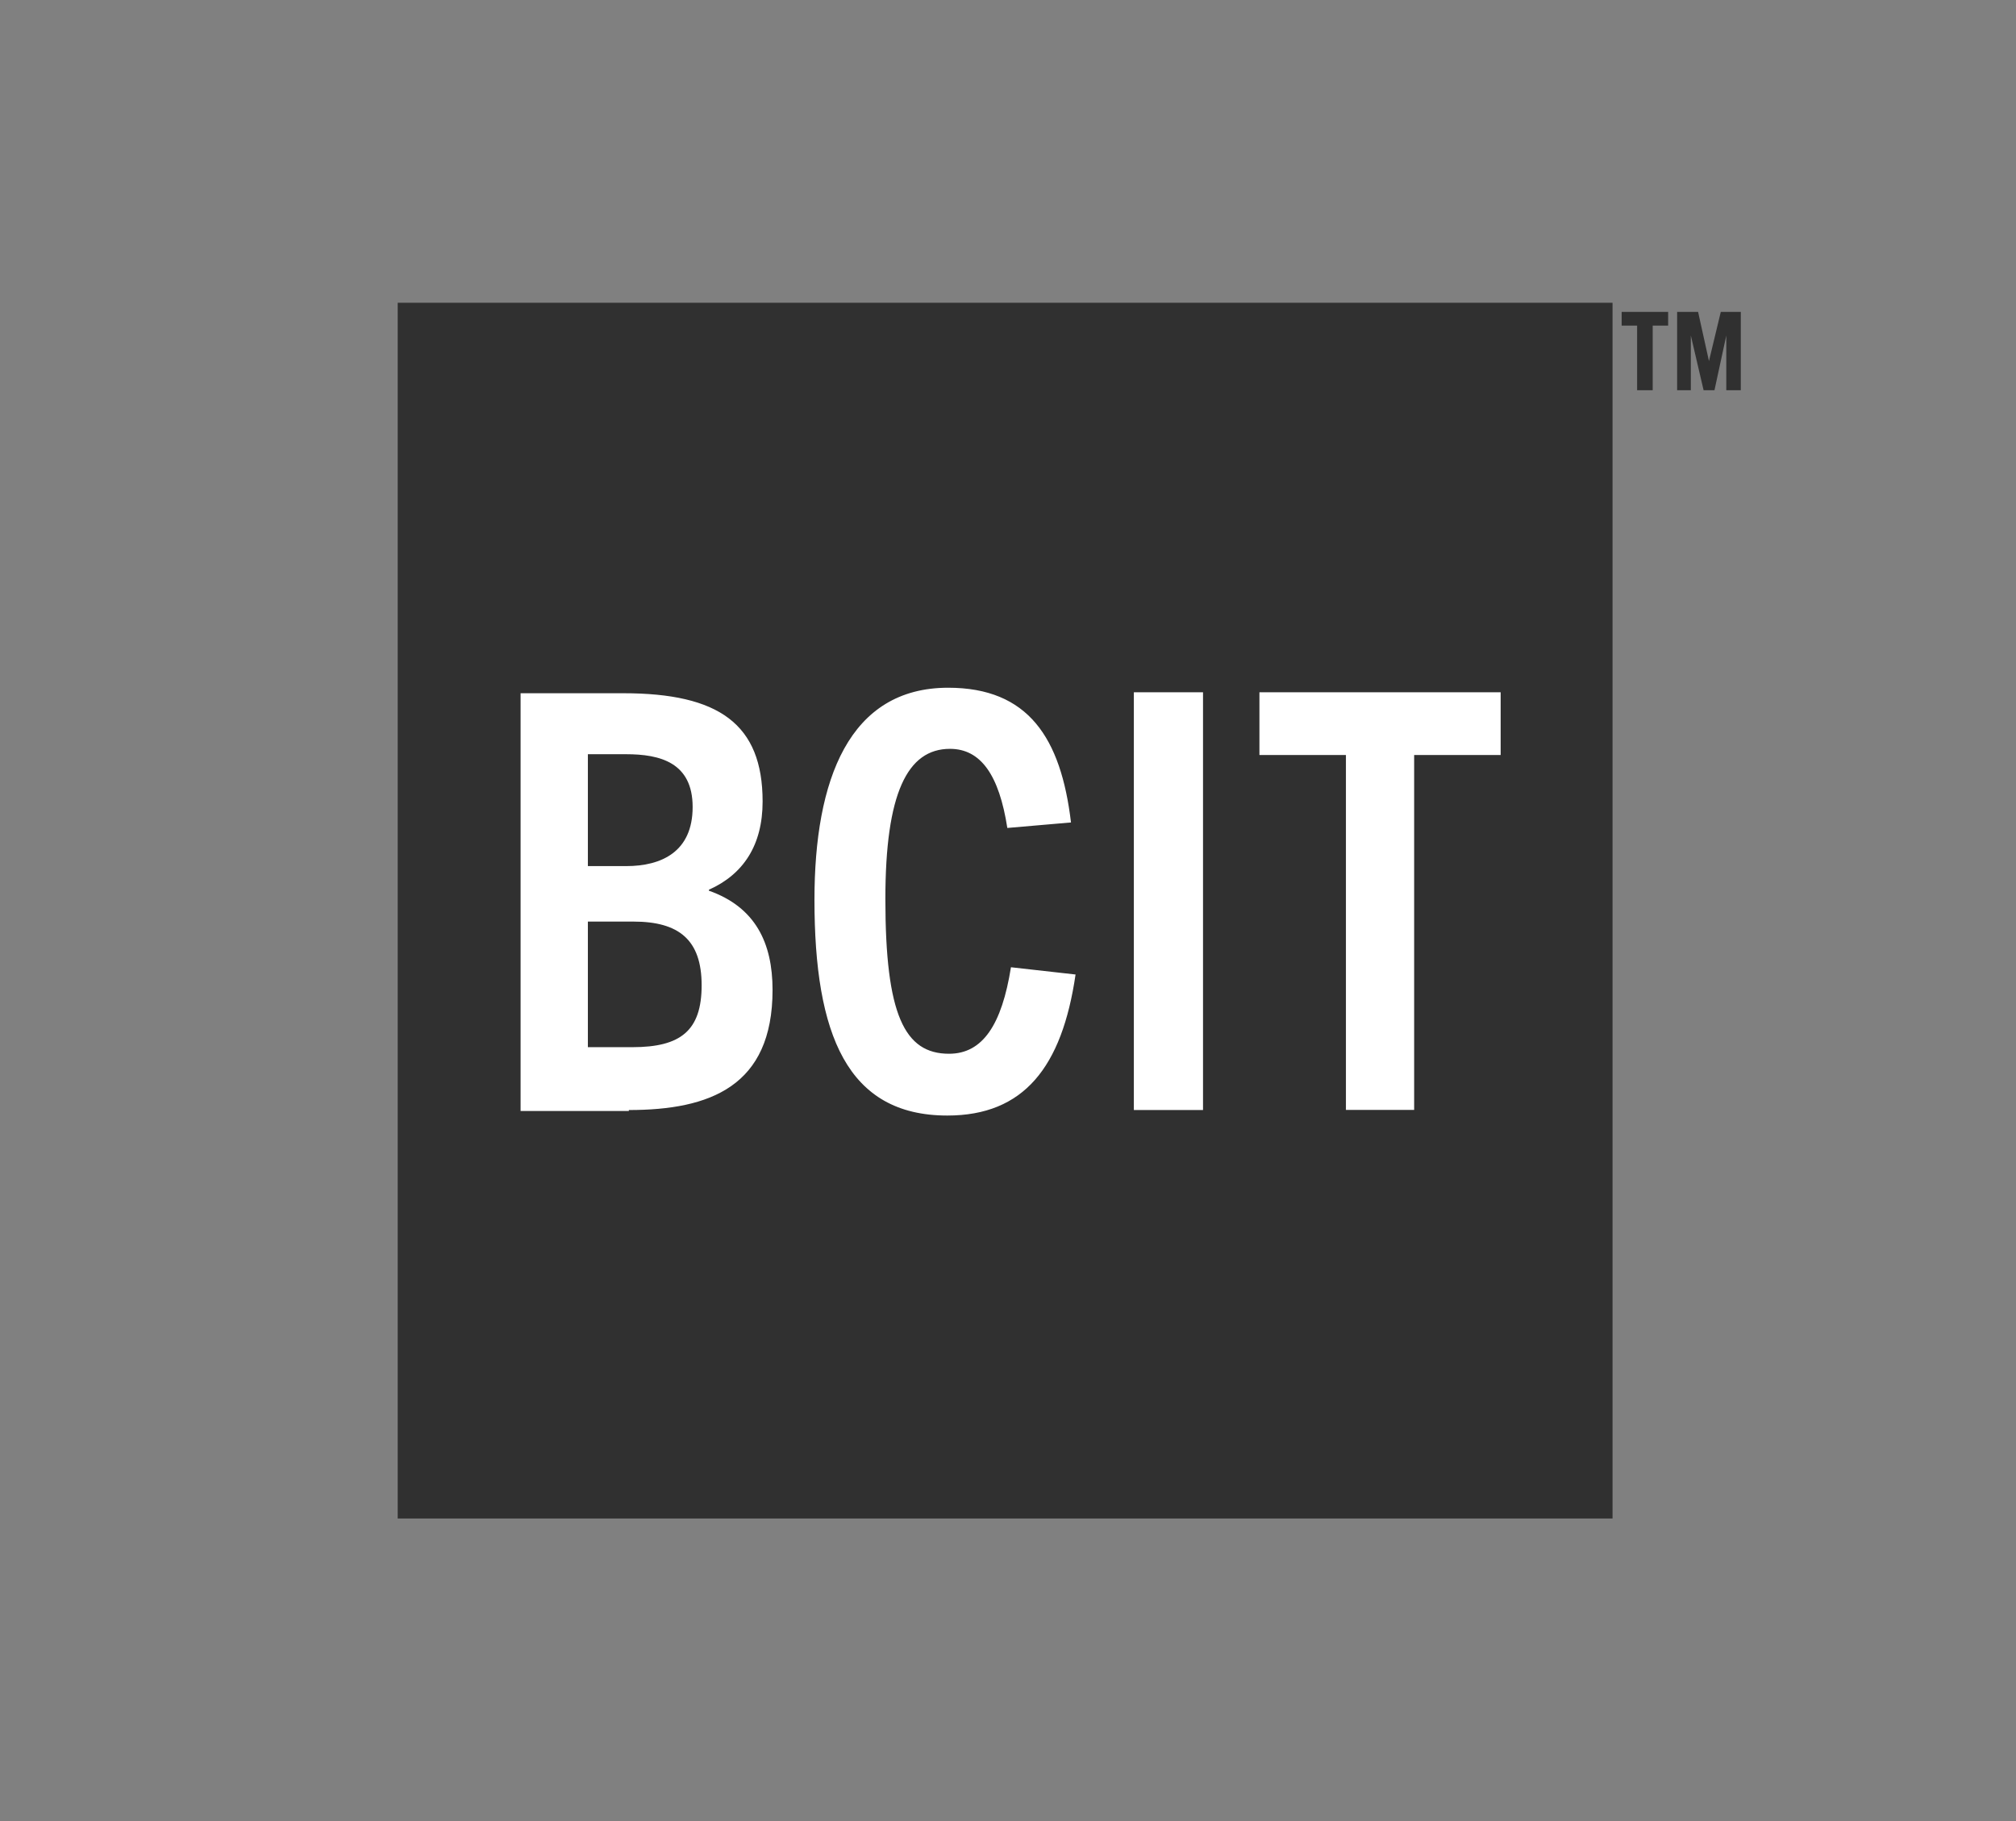 <?xml version="1.0" encoding="UTF-8"?> <svg xmlns="http://www.w3.org/2000/svg" id="svg21119" viewBox="0 0 150.1 135.6"><rect x="0" y="0" width="150.1" height="135.6" fill="#808080" stroke="none"/><defs><style>.cls-1{fill:#303030;}.cls-1,.cls-2{stroke-width:0px;}.cls-2{fill:#fff;}</style></defs><g id="layer1"><g id="g21154"><rect id="rect21123" class="cls-1" x="29.61" y="22.54" width="90.45" height="90.51"></rect><path id="path21125" class="cls-1" d="M121.89,29.05v-4.81h-1.15v-1.02h3.46v1.02h-1.15v4.81h-1.16ZM128.53,29.05v-4.07h0l-.88,4.07h-.81l-.95-4.07h0v4.07h-1.02v-5.83h1.56l.81,3.66h0l.88-3.66h1.49v5.83h-1.08Z"></path><path id="path21127" class="cls-2" d="M70.6,51.2c-7.38,0-9.96,6.84-9.96,15.79,0,10.03,2.44,16.06,9.89,16.06,5.69,0,8.54-3.59,9.55-10.5l-4.81-.54c-.68,4.27-2.1,6.44-4.61,6.44-3.32,0-4.74-2.91-4.74-11.52,0-7.86,1.63-11.18,4.81-11.18,2.3,0,3.66,1.96,4.27,5.89l4.74-.41c-.75-6.3-3.18-10.03-9.15-10.03h.01ZM84.42,51.54v31.1h5.15v-31.1h-5.15ZM93.77,51.54v4.67h6.44v26.42h5.08v-26.42h6.44v-4.67h-17.96ZM38.76,51.61v31.1h8.06v-.07c6.03,0,10.7-1.76,10.7-8.94,0-3.52-1.29-6.17-4.74-7.39v-.07c2.57-1.15,4-3.32,4-6.57,0-5.76-3.25-8.06-10.37-8.06h-7.66,0ZM43.77,56.15h2.85c2.51,0,4.95.61,4.95,3.93s-2.3,4.4-4.95,4.4h-2.85v-8.33ZM43.77,68.61h3.39c3.39,0,5.08,1.36,5.08,4.74s-1.56,4.61-5.15,4.61h-3.32s0-9.35,0-9.35Z"></path></g></g></svg> 